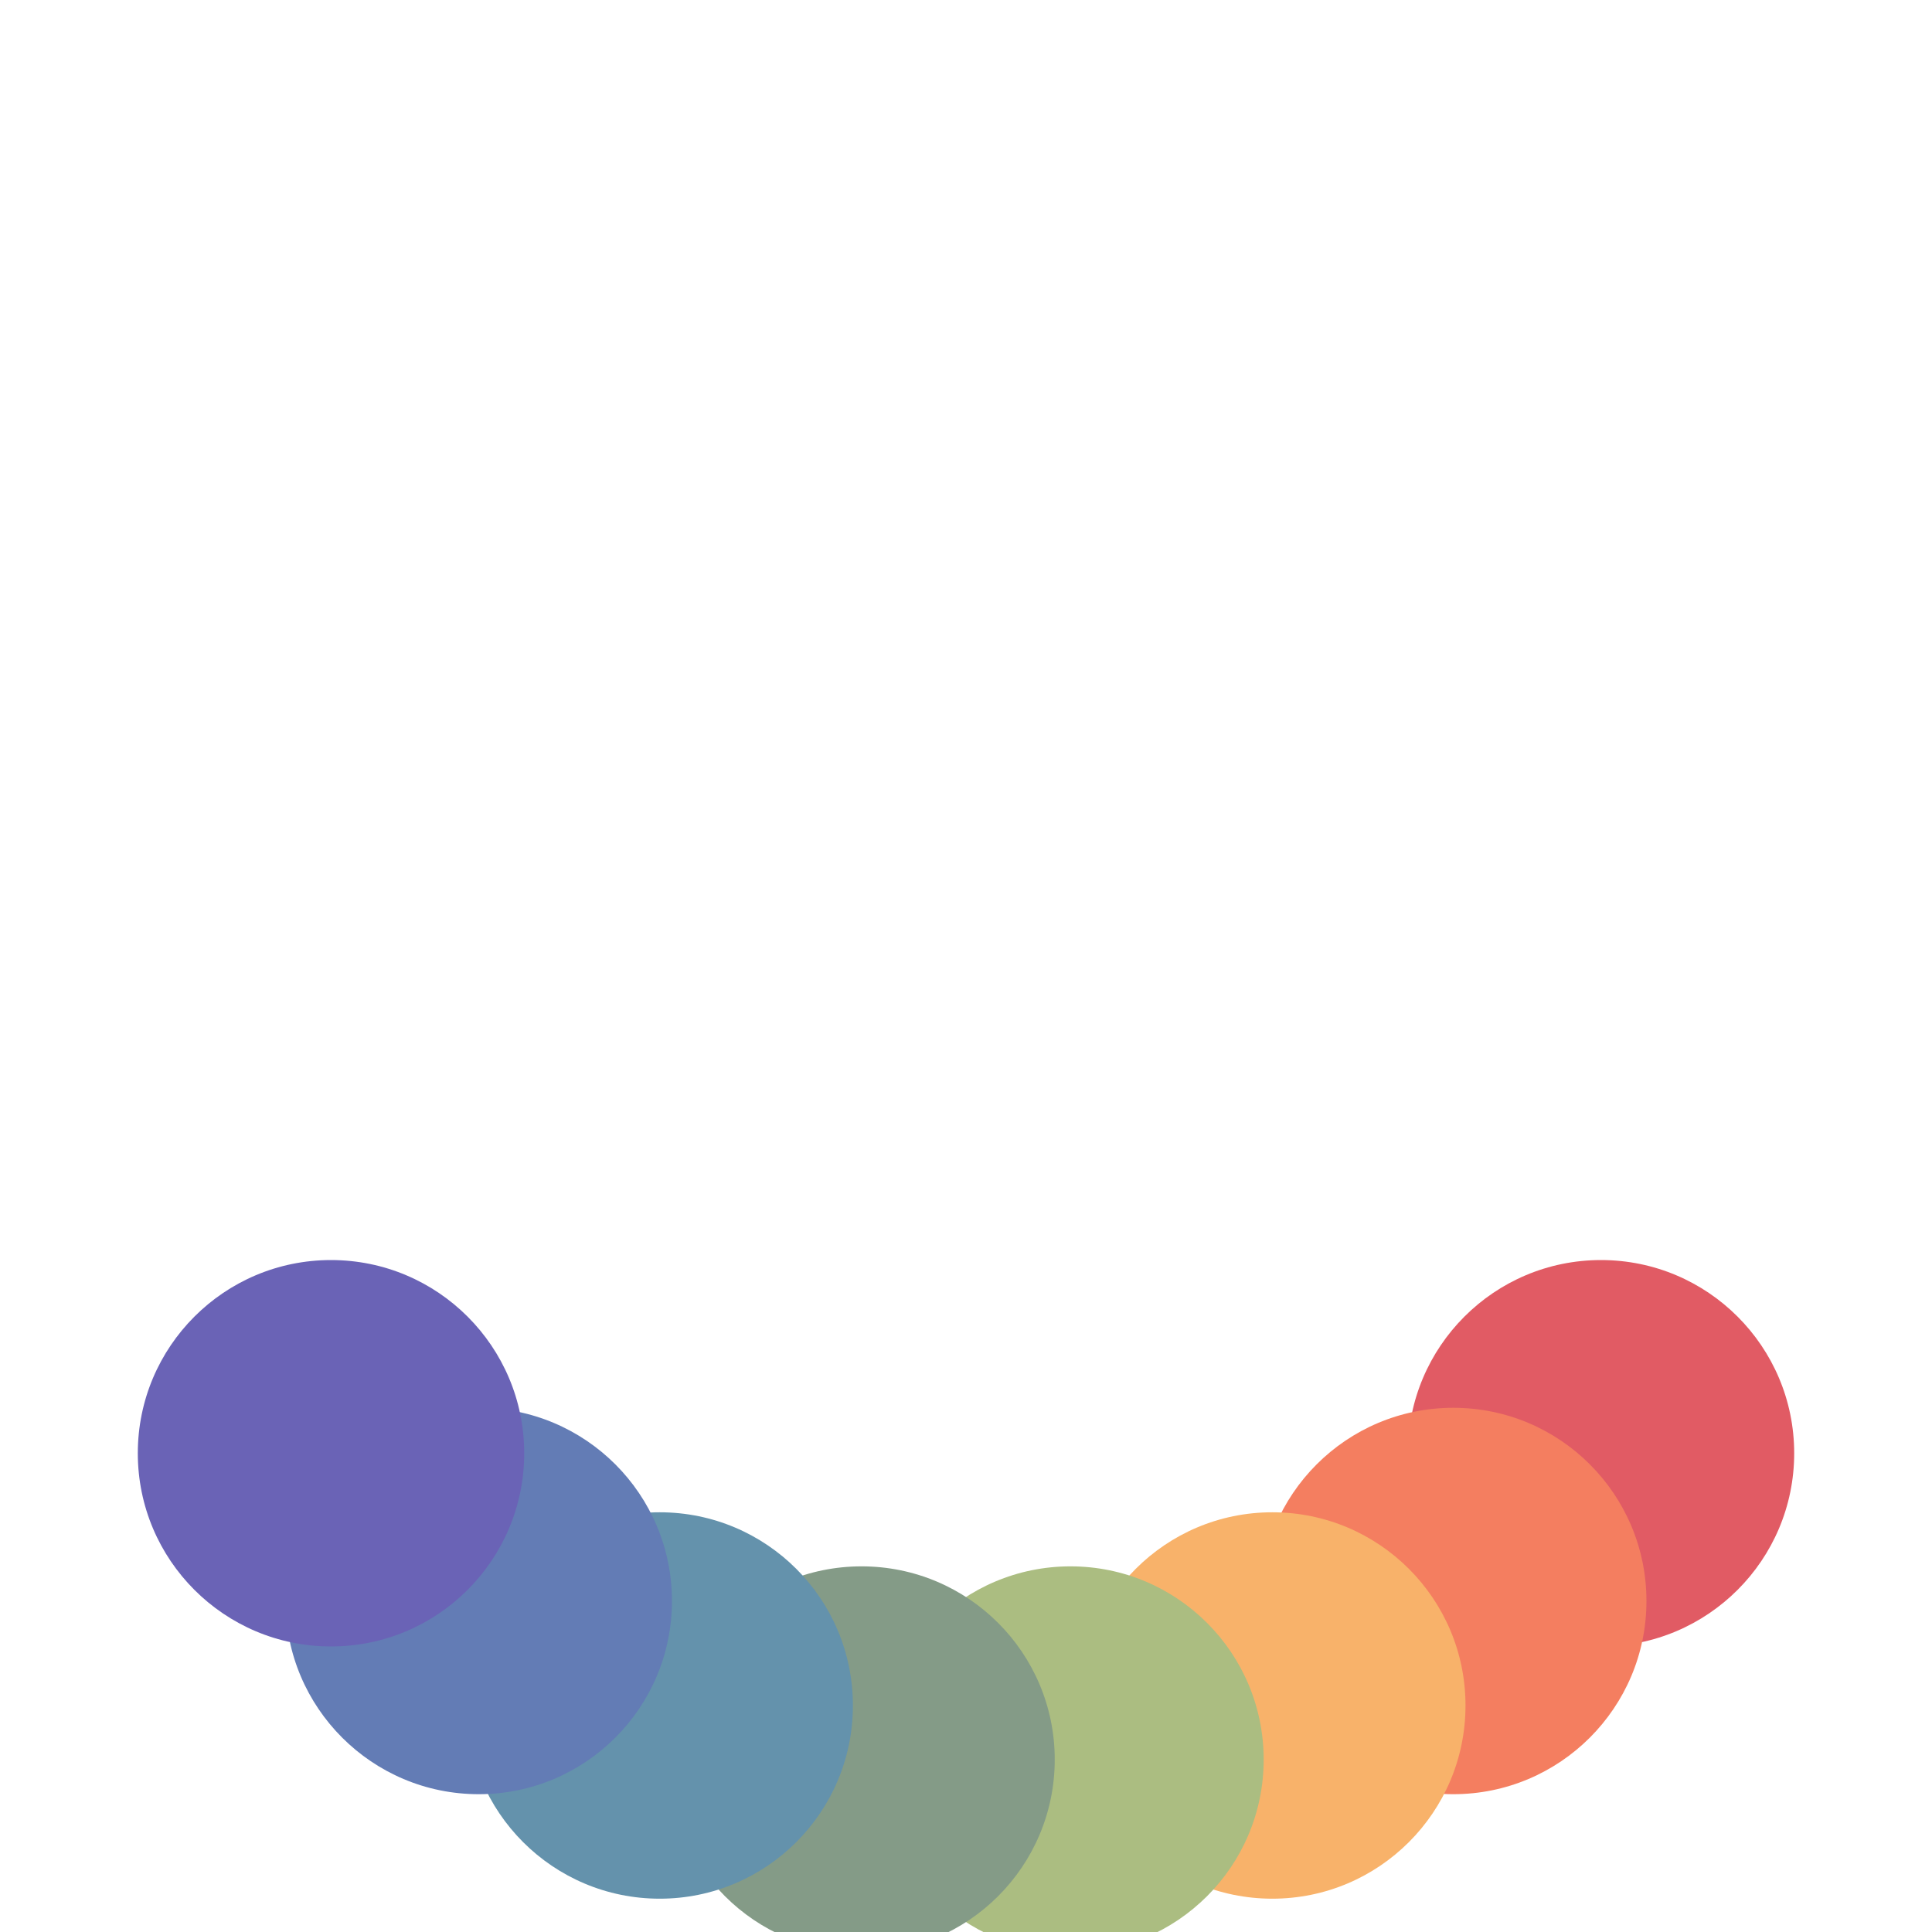 <svg xmlns="http://www.w3.org/2000/svg" xmlns:xlink="http://www.w3.org/1999/xlink" width="30px" height="30px" viewBox="15 15 70 70" preserveAspectRatio="xMidYMid">
<g><circle cx="73.007" cy="67.654" fill="#e15b64" r="7">
  <animateTransform attributeName="transform" type="rotate" calcMode="spline" values="0 50 50;360 50 50" times="0;1" keySplines="0.5 0 0.5 1" repeatCount="indefinite" dur="1.429s" begin="0s"></animateTransform>
</circle><circle cx="67.654" cy="73.007" fill="#f47e60" r="7">
  <animateTransform attributeName="transform" type="rotate" calcMode="spline" values="0 50 50;360 50 50" times="0;1" keySplines="0.5 0 0.5 1" repeatCount="indefinite" dur="1.429s" begin="-0.062s"></animateTransform>
</circle><circle cx="61.098" cy="76.793" fill="#f8b26a" r="7">
  <animateTransform attributeName="transform" type="rotate" calcMode="spline" values="0 50 50;360 50 50" times="0;1" keySplines="0.5 0 0.5 1" repeatCount="indefinite" dur="1.429s" begin="-0.125s"></animateTransform>
</circle><circle cx="53.785" cy="78.752" fill="#abbd81" r="7">
  <animateTransform attributeName="transform" type="rotate" calcMode="spline" values="0 50 50;360 50 50" times="0;1" keySplines="0.5 0 0.5 1" repeatCount="indefinite" dur="1.429s" begin="-0.187s"></animateTransform>
</circle><circle cx="46.215" cy="78.752" fill="#849b87" r="7">
  <animateTransform attributeName="transform" type="rotate" calcMode="spline" values="0 50 50;360 50 50" times="0;1" keySplines="0.5 0 0.5 1" repeatCount="indefinite" dur="1.429s" begin="-0.25s"></animateTransform>
</circle><circle cx="38.902" cy="76.793" fill="#6492ac" r="7">
  <animateTransform attributeName="transform" type="rotate" calcMode="spline" values="0 50 50;360 50 50" times="0;1" keySplines="0.5 0 0.5 1" repeatCount="indefinite" dur="1.429s" begin="-0.312s"></animateTransform>
</circle><circle cx="32.346" cy="73.007" fill="#637cb5" r="7">
  <animateTransform attributeName="transform" type="rotate" calcMode="spline" values="0 50 50;360 50 50" times="0;1" keySplines="0.5 0 0.5 1" repeatCount="indefinite" dur="1.429s" begin="-0.375s"></animateTransform>
</circle><circle cx="26.993" cy="67.654" fill="#6a63b6" r="7">
  <animateTransform attributeName="transform" type="rotate" calcMode="spline" values="0 50 50;360 50 50" times="0;1" keySplines="0.5 0 0.5 1" repeatCount="indefinite" dur="1.429s" begin="-0.437s"></animateTransform>
</circle><animateTransform attributeName="transform" type="rotate" calcMode="spline" values="0 50 50;0 50 50" times="0;1" keySplines="0.5 0 0.5 1" repeatCount="indefinite" dur="1.429s"></animateTransform></g>
</svg>
